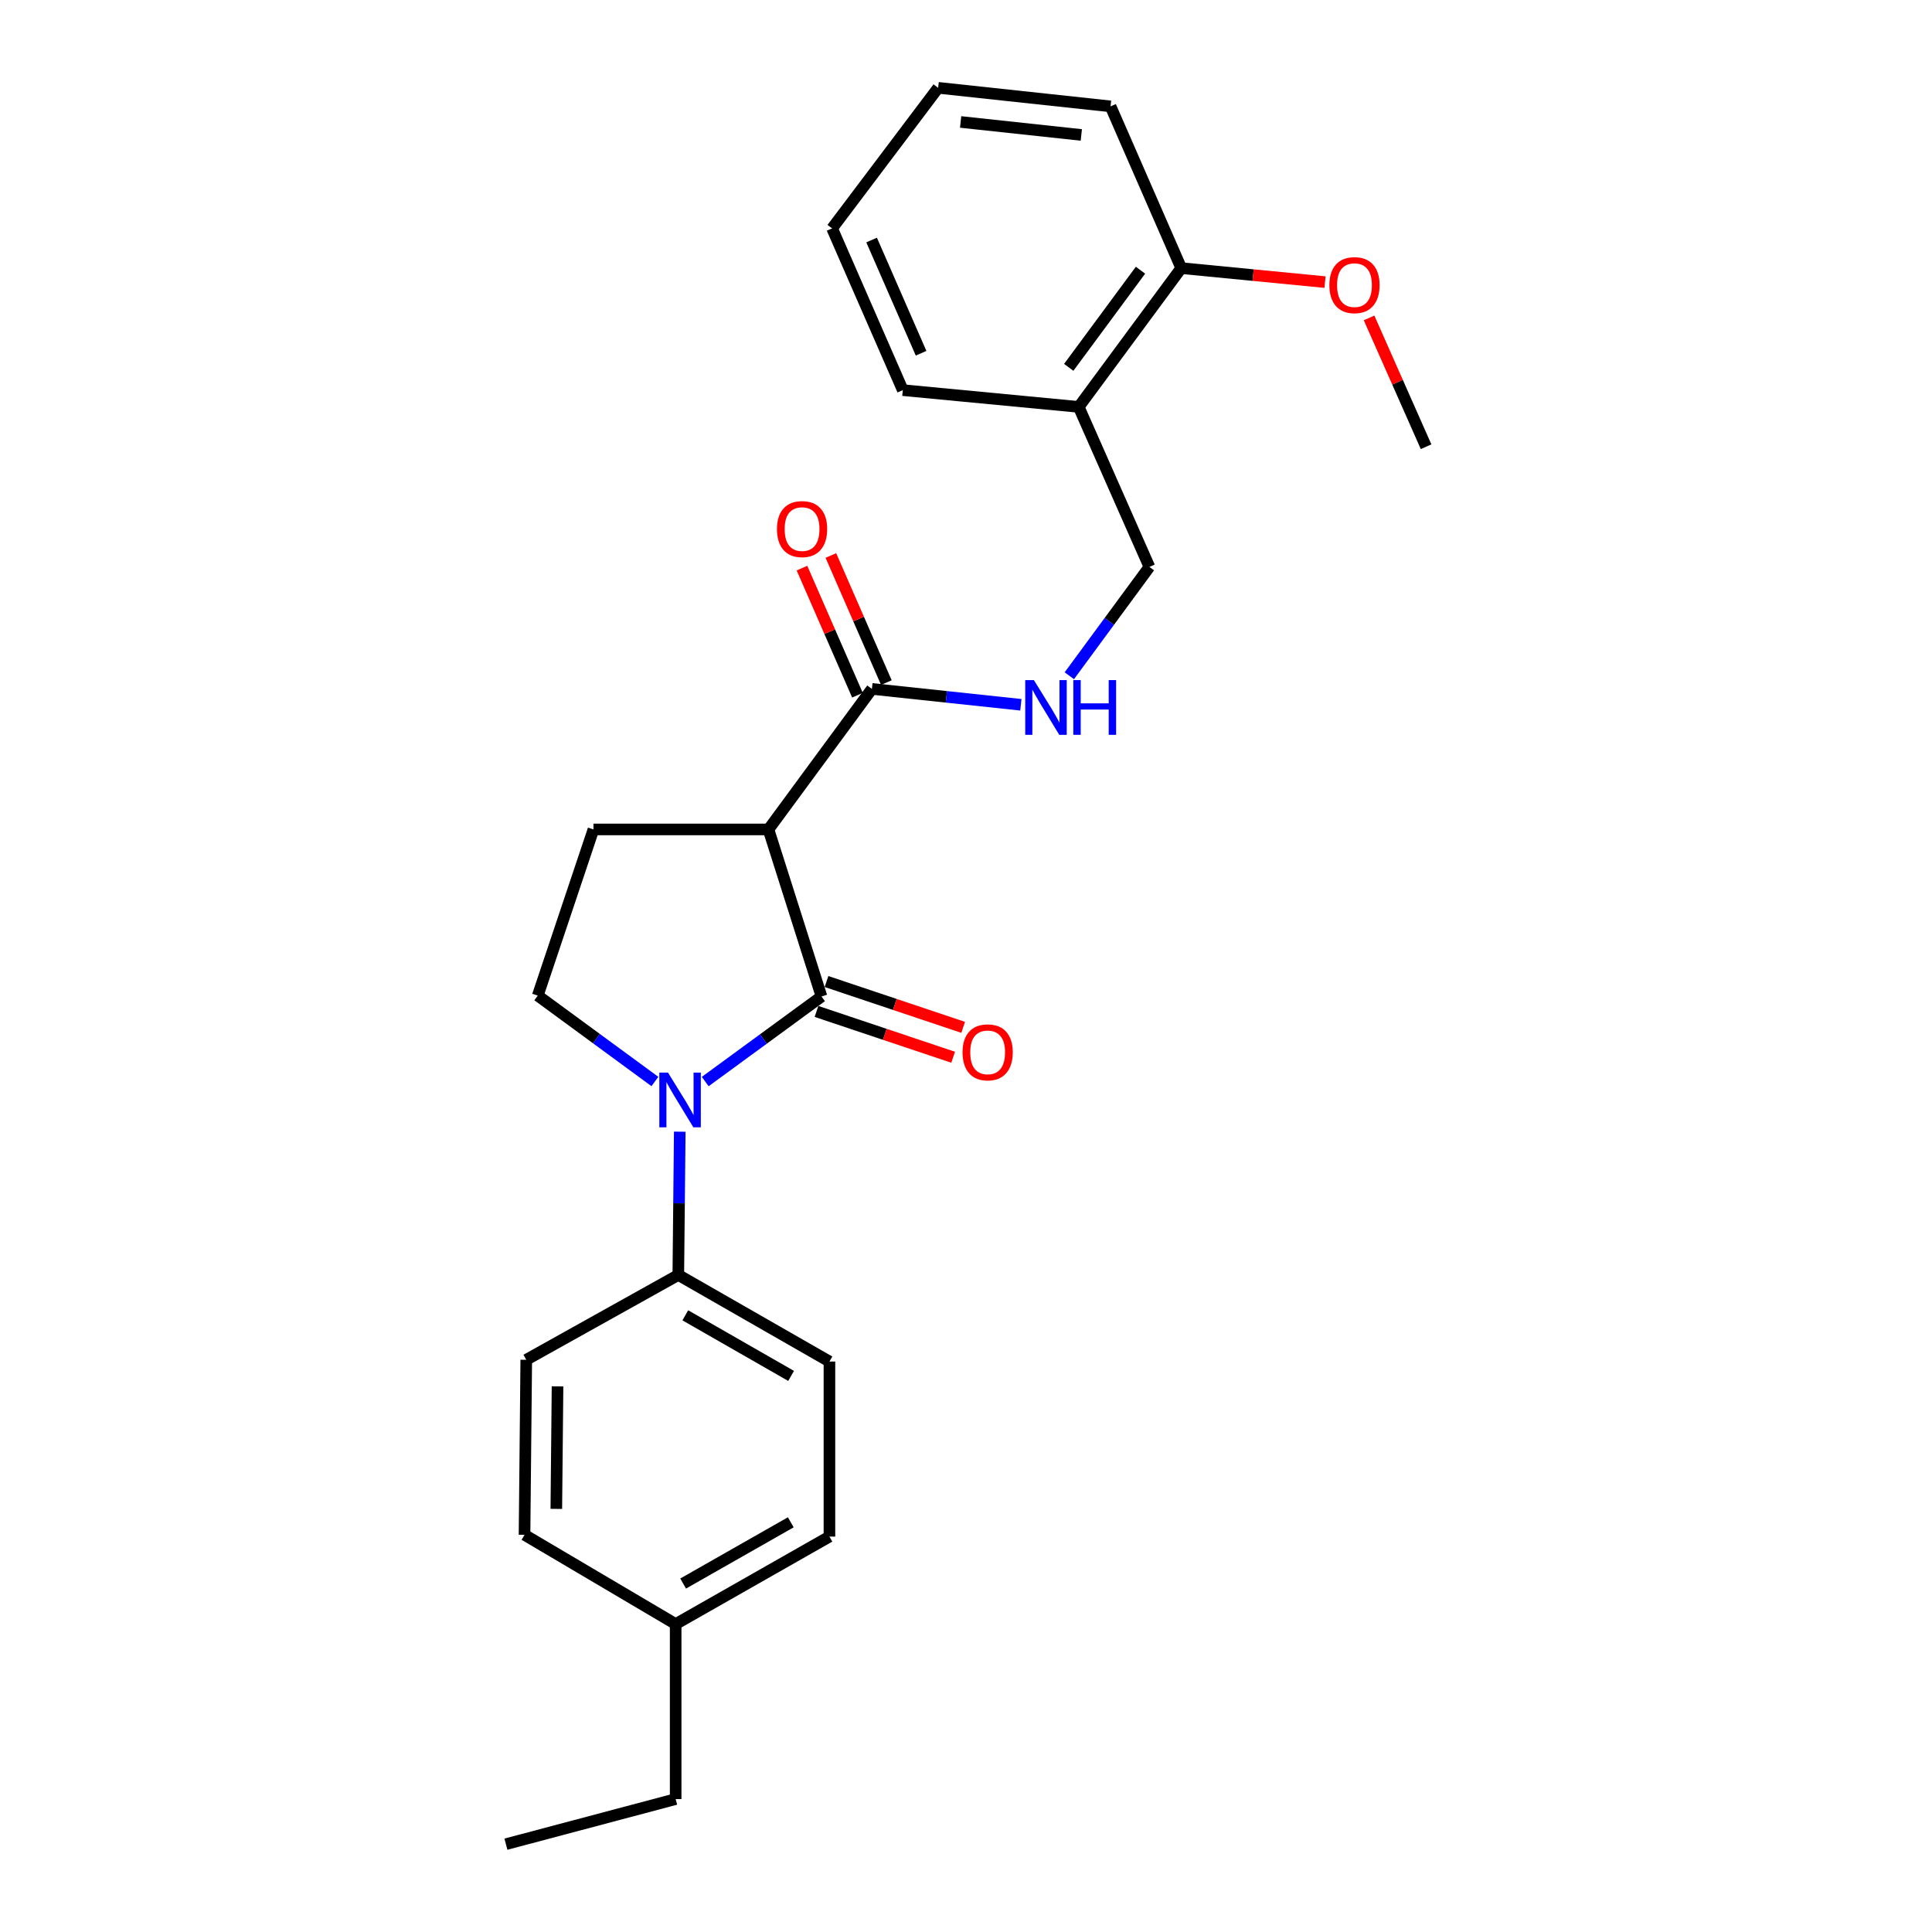 <?xml version='1.0' encoding='iso-8859-1'?>
<svg version='1.1' baseProfile='full'
              xmlns='http://www.w3.org/2000/svg'
                      xmlns:rdkit='http://www.rdkit.org/xml'
                      xmlns:xlink='http://www.w3.org/1999/xlink'
                  xml:space='preserve'
width='1000px' height='1000px' viewBox='0 0 1000 1000'>
<!-- END OF HEADER -->
<rect style='opacity:1.0;fill:#FFFFFF;stroke:none' width='1000' height='1000' x='0' y='0'> </rect>
<path class='bond-0' d='M 425.21,515.778 L 395.112,537.797' style='fill:none;fill-rule:evenodd;stroke:#000000;stroke-width:6px;stroke-linecap:butt;stroke-linejoin:miter;stroke-opacity:1' />
<path class='bond-0' d='M 395.112,537.797 L 365.014,559.816' style='fill:none;fill-rule:evenodd;stroke:#0000FF;stroke-width:6px;stroke-linecap:butt;stroke-linejoin:miter;stroke-opacity:1' />
<path class='bond-1' d='M 425.21,515.778 L 397.753,429.317' style='fill:none;fill-rule:evenodd;stroke:#000000;stroke-width:6px;stroke-linecap:butt;stroke-linejoin:miter;stroke-opacity:1' />
<path class='bond-7' d='M 422.615,523.515 L 457.98,535.373' style='fill:none;fill-rule:evenodd;stroke:#000000;stroke-width:6px;stroke-linecap:butt;stroke-linejoin:miter;stroke-opacity:1' />
<path class='bond-7' d='M 457.98,535.373 L 493.346,547.231' style='fill:none;fill-rule:evenodd;stroke:#FF0000;stroke-width:6px;stroke-linecap:butt;stroke-linejoin:miter;stroke-opacity:1' />
<path class='bond-7' d='M 427.804,508.04 L 463.169,519.898' style='fill:none;fill-rule:evenodd;stroke:#000000;stroke-width:6px;stroke-linecap:butt;stroke-linejoin:miter;stroke-opacity:1' />
<path class='bond-7' d='M 463.169,519.898 L 498.534,531.756' style='fill:none;fill-rule:evenodd;stroke:#FF0000;stroke-width:6px;stroke-linecap:butt;stroke-linejoin:miter;stroke-opacity:1' />
<path class='bond-3' d='M 338.983,559.784 L 308.661,537.554' style='fill:none;fill-rule:evenodd;stroke:#0000FF;stroke-width:6px;stroke-linecap:butt;stroke-linejoin:miter;stroke-opacity:1' />
<path class='bond-3' d='M 308.661,537.554 L 278.34,515.324' style='fill:none;fill-rule:evenodd;stroke:#000000;stroke-width:6px;stroke-linecap:butt;stroke-linejoin:miter;stroke-opacity:1' />
<path class='bond-5' d='M 351.84,585.756 L 351.465,622.837' style='fill:none;fill-rule:evenodd;stroke:#0000FF;stroke-width:6px;stroke-linecap:butt;stroke-linejoin:miter;stroke-opacity:1' />
<path class='bond-5' d='M 351.465,622.837 L 351.09,659.918' style='fill:none;fill-rule:evenodd;stroke:#000000;stroke-width:6px;stroke-linecap:butt;stroke-linejoin:miter;stroke-opacity:1' />
<path class='bond-2' d='M 397.753,429.317 L 451.297,356.576' style='fill:none;fill-rule:evenodd;stroke:#000000;stroke-width:6px;stroke-linecap:butt;stroke-linejoin:miter;stroke-opacity:1' />
<path class='bond-4' d='M 397.753,429.317 L 307.175,429.317' style='fill:none;fill-rule:evenodd;stroke:#000000;stroke-width:6px;stroke-linecap:butt;stroke-linejoin:miter;stroke-opacity:1' />
<path class='bond-6' d='M 451.297,356.576 L 489.848,360.685' style='fill:none;fill-rule:evenodd;stroke:#000000;stroke-width:6px;stroke-linecap:butt;stroke-linejoin:miter;stroke-opacity:1' />
<path class='bond-6' d='M 489.848,360.685 L 528.398,364.793' style='fill:none;fill-rule:evenodd;stroke:#0000FF;stroke-width:6px;stroke-linecap:butt;stroke-linejoin:miter;stroke-opacity:1' />
<path class='bond-10' d='M 458.777,353.311 L 444.415,320.417' style='fill:none;fill-rule:evenodd;stroke:#000000;stroke-width:6px;stroke-linecap:butt;stroke-linejoin:miter;stroke-opacity:1' />
<path class='bond-10' d='M 444.415,320.417 L 430.054,287.524' style='fill:none;fill-rule:evenodd;stroke:#FF0000;stroke-width:6px;stroke-linecap:butt;stroke-linejoin:miter;stroke-opacity:1' />
<path class='bond-10' d='M 443.818,359.842 L 429.457,326.948' style='fill:none;fill-rule:evenodd;stroke:#000000;stroke-width:6px;stroke-linecap:butt;stroke-linejoin:miter;stroke-opacity:1' />
<path class='bond-10' d='M 429.457,326.948 L 415.096,294.054' style='fill:none;fill-rule:evenodd;stroke:#FF0000;stroke-width:6px;stroke-linecap:butt;stroke-linejoin:miter;stroke-opacity:1' />
<path class='bond-25' d='M 278.34,515.324 L 307.175,429.317' style='fill:none;fill-rule:evenodd;stroke:#000000;stroke-width:6px;stroke-linecap:butt;stroke-linejoin:miter;stroke-opacity:1' />
<path class='bond-12' d='M 351.09,659.918 L 429.317,704.73' style='fill:none;fill-rule:evenodd;stroke:#000000;stroke-width:6px;stroke-linecap:butt;stroke-linejoin:miter;stroke-opacity:1' />
<path class='bond-12' d='M 354.711,680.802 L 409.47,712.171' style='fill:none;fill-rule:evenodd;stroke:#000000;stroke-width:6px;stroke-linecap:butt;stroke-linejoin:miter;stroke-opacity:1' />
<path class='bond-13' d='M 351.09,659.918 L 272.392,703.824' style='fill:none;fill-rule:evenodd;stroke:#000000;stroke-width:6px;stroke-linecap:butt;stroke-linejoin:miter;stroke-opacity:1' />
<path class='bond-9' d='M 553.483,349.761 L 574.206,321.595' style='fill:none;fill-rule:evenodd;stroke:#0000FF;stroke-width:6px;stroke-linecap:butt;stroke-linejoin:miter;stroke-opacity:1' />
<path class='bond-9' d='M 574.206,321.595 L 594.93,293.429' style='fill:none;fill-rule:evenodd;stroke:#000000;stroke-width:6px;stroke-linecap:butt;stroke-linejoin:miter;stroke-opacity:1' />
<path class='bond-8' d='M 558.342,210.614 L 594.93,293.429' style='fill:none;fill-rule:evenodd;stroke:#000000;stroke-width:6px;stroke-linecap:butt;stroke-linejoin:miter;stroke-opacity:1' />
<path class='bond-11' d='M 558.342,210.614 L 611.406,138.779' style='fill:none;fill-rule:evenodd;stroke:#000000;stroke-width:6px;stroke-linecap:butt;stroke-linejoin:miter;stroke-opacity:1' />
<path class='bond-11' d='M 553.173,190.14 L 590.318,139.856' style='fill:none;fill-rule:evenodd;stroke:#000000;stroke-width:6px;stroke-linecap:butt;stroke-linejoin:miter;stroke-opacity:1' />
<path class='bond-18' d='M 558.342,210.614 L 467.284,201.936' style='fill:none;fill-rule:evenodd;stroke:#000000;stroke-width:6px;stroke-linecap:butt;stroke-linejoin:miter;stroke-opacity:1' />
<path class='bond-17' d='M 611.406,138.779 L 648.615,142.399' style='fill:none;fill-rule:evenodd;stroke:#000000;stroke-width:6px;stroke-linecap:butt;stroke-linejoin:miter;stroke-opacity:1' />
<path class='bond-17' d='M 648.615,142.399 L 685.824,146.019' style='fill:none;fill-rule:evenodd;stroke:#FF0000;stroke-width:6px;stroke-linecap:butt;stroke-linejoin:miter;stroke-opacity:1' />
<path class='bond-19' d='M 611.406,138.779 L 574.818,55.057' style='fill:none;fill-rule:evenodd;stroke:#000000;stroke-width:6px;stroke-linecap:butt;stroke-linejoin:miter;stroke-opacity:1' />
<path class='bond-15' d='M 429.317,704.73 L 429.317,795.335' style='fill:none;fill-rule:evenodd;stroke:#000000;stroke-width:6px;stroke-linecap:butt;stroke-linejoin:miter;stroke-opacity:1' />
<path class='bond-14' d='M 272.392,703.824 L 271.494,794.428' style='fill:none;fill-rule:evenodd;stroke:#000000;stroke-width:6px;stroke-linecap:butt;stroke-linejoin:miter;stroke-opacity:1' />
<path class='bond-14' d='M 288.578,717.576 L 287.95,780.999' style='fill:none;fill-rule:evenodd;stroke:#000000;stroke-width:6px;stroke-linecap:butt;stroke-linejoin:miter;stroke-opacity:1' />
<path class='bond-16' d='M 271.494,794.428 L 349.721,840.619' style='fill:none;fill-rule:evenodd;stroke:#000000;stroke-width:6px;stroke-linecap:butt;stroke-linejoin:miter;stroke-opacity:1' />
<path class='bond-26' d='M 429.317,795.335 L 349.721,840.619' style='fill:none;fill-rule:evenodd;stroke:#000000;stroke-width:6px;stroke-linecap:butt;stroke-linejoin:miter;stroke-opacity:1' />
<path class='bond-26' d='M 409.307,787.941 L 353.589,819.64' style='fill:none;fill-rule:evenodd;stroke:#000000;stroke-width:6px;stroke-linecap:butt;stroke-linejoin:miter;stroke-opacity:1' />
<path class='bond-20' d='M 349.721,840.619 L 349.721,931.205' style='fill:none;fill-rule:evenodd;stroke:#000000;stroke-width:6px;stroke-linecap:butt;stroke-linejoin:miter;stroke-opacity:1' />
<path class='bond-21' d='M 708.623,164.551 L 723.379,197.888' style='fill:none;fill-rule:evenodd;stroke:#FF0000;stroke-width:6px;stroke-linecap:butt;stroke-linejoin:miter;stroke-opacity:1' />
<path class='bond-21' d='M 723.379,197.888 L 738.136,231.224' style='fill:none;fill-rule:evenodd;stroke:#000000;stroke-width:6px;stroke-linecap:butt;stroke-linejoin:miter;stroke-opacity:1' />
<path class='bond-23' d='M 467.284,201.936 L 430.696,118.214' style='fill:none;fill-rule:evenodd;stroke:#000000;stroke-width:6px;stroke-linecap:butt;stroke-linejoin:miter;stroke-opacity:1' />
<path class='bond-23' d='M 476.752,182.841 L 451.14,124.236' style='fill:none;fill-rule:evenodd;stroke:#000000;stroke-width:6px;stroke-linecap:butt;stroke-linejoin:miter;stroke-opacity:1' />
<path class='bond-27' d='M 574.818,55.057 L 485.582,45.455' style='fill:none;fill-rule:evenodd;stroke:#000000;stroke-width:6px;stroke-linecap:butt;stroke-linejoin:miter;stroke-opacity:1' />
<path class='bond-27' d='M 559.686,69.845 L 497.221,63.123' style='fill:none;fill-rule:evenodd;stroke:#000000;stroke-width:6px;stroke-linecap:butt;stroke-linejoin:miter;stroke-opacity:1' />
<path class='bond-22' d='M 349.721,931.205 L 261.864,954.545' style='fill:none;fill-rule:evenodd;stroke:#000000;stroke-width:6px;stroke-linecap:butt;stroke-linejoin:miter;stroke-opacity:1' />
<path class='bond-24' d='M 430.696,118.214 L 485.582,45.455' style='fill:none;fill-rule:evenodd;stroke:#000000;stroke-width:6px;stroke-linecap:butt;stroke-linejoin:miter;stroke-opacity:1' />
<path  class='atom-1' d='M 345.746 555.172
L 355.026 570.172
Q 355.946 571.652, 357.426 574.332
Q 358.906 577.012, 358.986 577.172
L 358.986 555.172
L 362.746 555.172
L 362.746 583.492
L 358.866 583.492
L 348.906 567.092
Q 347.746 565.172, 346.506 562.972
Q 345.306 560.772, 344.946 560.092
L 344.946 583.492
L 341.266 583.492
L 341.266 555.172
L 345.746 555.172
' fill='#0000FF'/>
<path  class='atom-7' d='M 535.143 352.019
L 544.423 367.019
Q 545.343 368.499, 546.823 371.179
Q 548.303 373.859, 548.383 374.019
L 548.383 352.019
L 552.143 352.019
L 552.143 380.339
L 548.263 380.339
L 538.303 363.939
Q 537.143 362.019, 535.903 359.819
Q 534.703 357.619, 534.343 356.939
L 534.343 380.339
L 530.663 380.339
L 530.663 352.019
L 535.143 352.019
' fill='#0000FF'/>
<path  class='atom-7' d='M 555.543 352.019
L 559.383 352.019
L 559.383 364.059
L 573.863 364.059
L 573.863 352.019
L 577.703 352.019
L 577.703 380.339
L 573.863 380.339
L 573.863 367.259
L 559.383 367.259
L 559.383 380.339
L 555.543 380.339
L 555.543 352.019
' fill='#0000FF'/>
<path  class='atom-8' d='M 498.208 544.693
Q 498.208 537.893, 501.568 534.093
Q 504.928 530.293, 511.208 530.293
Q 517.488 530.293, 520.848 534.093
Q 524.208 537.893, 524.208 544.693
Q 524.208 551.573, 520.808 555.493
Q 517.408 559.373, 511.208 559.373
Q 504.968 559.373, 501.568 555.493
Q 498.208 551.613, 498.208 544.693
M 511.208 556.173
Q 515.528 556.173, 517.848 553.293
Q 520.208 550.373, 520.208 544.693
Q 520.208 539.133, 517.848 536.333
Q 515.528 533.493, 511.208 533.493
Q 506.888 533.493, 504.528 536.293
Q 502.208 539.093, 502.208 544.693
Q 502.208 550.413, 504.528 553.293
Q 506.888 556.173, 511.208 556.173
' fill='#FF0000'/>
<path  class='atom-11' d='M 402.145 273.85
Q 402.145 267.05, 405.505 263.25
Q 408.865 259.45, 415.145 259.45
Q 421.425 259.45, 424.785 263.25
Q 428.145 267.05, 428.145 273.85
Q 428.145 280.73, 424.745 284.65
Q 421.345 288.53, 415.145 288.53
Q 408.905 288.53, 405.505 284.65
Q 402.145 280.77, 402.145 273.85
M 415.145 285.33
Q 419.465 285.33, 421.785 282.45
Q 424.145 279.53, 424.145 273.85
Q 424.145 268.29, 421.785 265.49
Q 419.465 262.65, 415.145 262.65
Q 410.825 262.65, 408.465 265.45
Q 406.145 268.25, 406.145 273.85
Q 406.145 279.57, 408.465 282.45
Q 410.825 285.33, 415.145 285.33
' fill='#FF0000'/>
<path  class='atom-18' d='M 688.076 147.582
Q 688.076 140.782, 691.436 136.982
Q 694.796 133.182, 701.076 133.182
Q 707.356 133.182, 710.716 136.982
Q 714.076 140.782, 714.076 147.582
Q 714.076 154.462, 710.676 158.382
Q 707.276 162.262, 701.076 162.262
Q 694.836 162.262, 691.436 158.382
Q 688.076 154.502, 688.076 147.582
M 701.076 159.062
Q 705.396 159.062, 707.716 156.182
Q 710.076 153.262, 710.076 147.582
Q 710.076 142.022, 707.716 139.222
Q 705.396 136.382, 701.076 136.382
Q 696.756 136.382, 694.396 139.182
Q 692.076 141.982, 692.076 147.582
Q 692.076 153.302, 694.396 156.182
Q 696.756 159.062, 701.076 159.062
' fill='#FF0000'/>
</svg>
